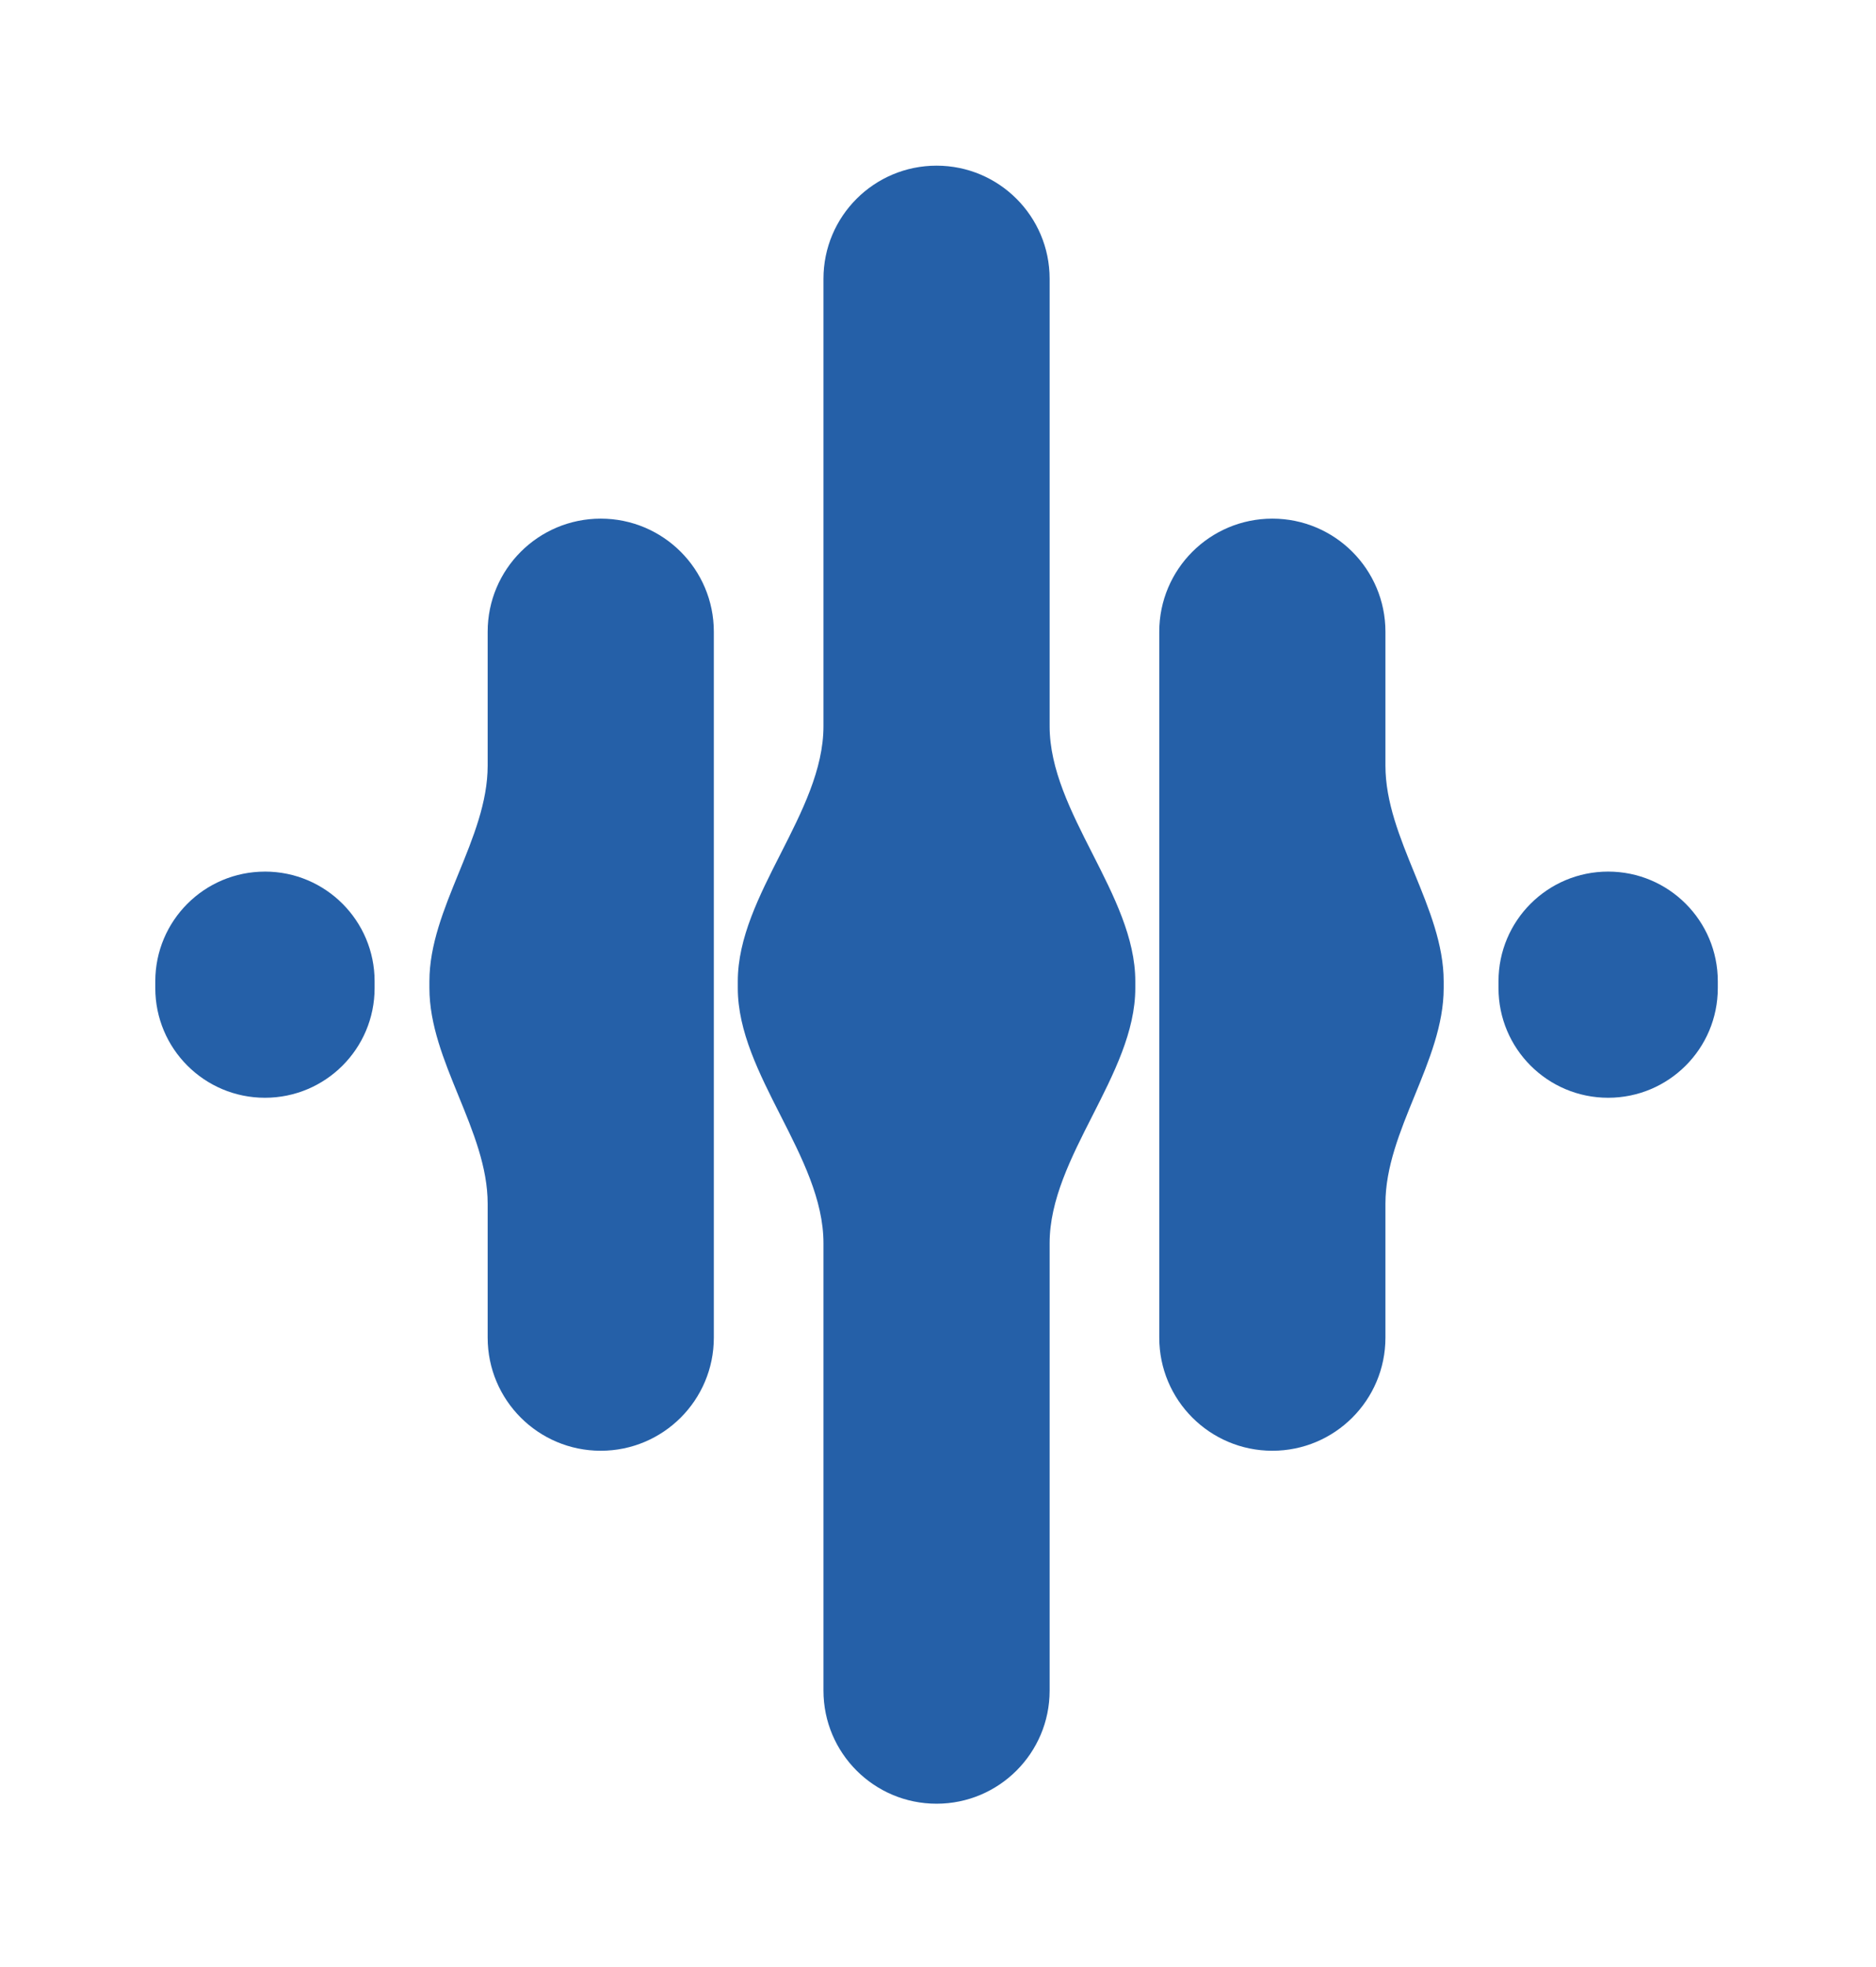 <svg xmlns="http://www.w3.org/2000/svg" viewBox="0 0 906 950" height="950" width="906">
    <path d="M 452.299 80 C 482.457 80 506.911 104.446 506.911 134.612 L 506.911 350.655 C 506.911 392.445 548.284 432.053 548.284 473.843 L 548.284 473.843 L 548.284 477.149 L 548.284 477.149 C 548.284 518.938 506.911 558.547 506.911 600.336 L 506.911 816.388 C 506.911 846.546 482.465 871 452.299 871 C 422.132 871 397.686 846.554 397.686 816.388 L 397.686 600.336 C 397.686 558.547 356.313 518.938 356.313 477.149 L 356.313 477.149 L 356.313 473.843 L 356.313 473.843 C 356.313 432.053 397.686 392.445 397.686 350.655 L 397.686 134.612 C 397.686 104.446 422.141 80 452.299 80 Z M 290.127 250.448 C 320.285 250.448 344.739 274.894 344.739 305.06 L 344.739 645.948 C 344.739 676.106 320.293 700.56 290.127 700.56 C 259.961 700.56 235.515 676.114 235.515 645.948 L 235.515 581.286 C 235.515 545.991 207.38 512.452 207.38 477.157 L 207.38 477.157 L 207.38 473.851 L 207.38 473.851 C 207.38 438.556 235.515 405.009 235.515 369.714 L 235.515 305.06 C 235.515 274.902 259.961 250.448 290.127 250.448 Z M 614.47 250.448 C 644.628 250.448 669.083 274.894 669.083 305.06 L 669.083 369.714 C 669.083 405.009 697.217 438.556 697.217 473.851 L 697.217 473.851 L 697.217 477.157 L 697.217 477.157 C 697.217 512.452 669.083 545.999 669.083 581.286 L 669.083 645.948 C 669.083 676.106 644.637 700.56 614.47 700.56 C 584.304 700.56 559.858 676.114 559.858 645.948 L 559.858 305.06 C 559.858 274.902 584.304 250.448 614.47 250.448 Z M 127.955 420.888 C 157.197 420.888 180.911 444.593 180.911 473.843 L 180.911 477.149 C 180.911 506.399 157.206 530.104 127.955 530.104 C 98.705 530.104 75 506.399 75 477.157 L 75 473.851 C 75 444.601 98.705 420.896 127.955 420.896 Z M 776.642 420.888 C 805.892 420.888 829.597 444.593 829.597 473.843 L 829.597 477.149 C 829.597 506.399 805.892 530.104 776.642 530.104 C 747.392 530.104 723.687 506.399 723.687 477.149 L 723.687 473.843 C 723.687 444.593 747.392 420.888 776.642 420.888 Z" stroke="none" fill="#2560a8" id="Pfad"></path>
</svg>
